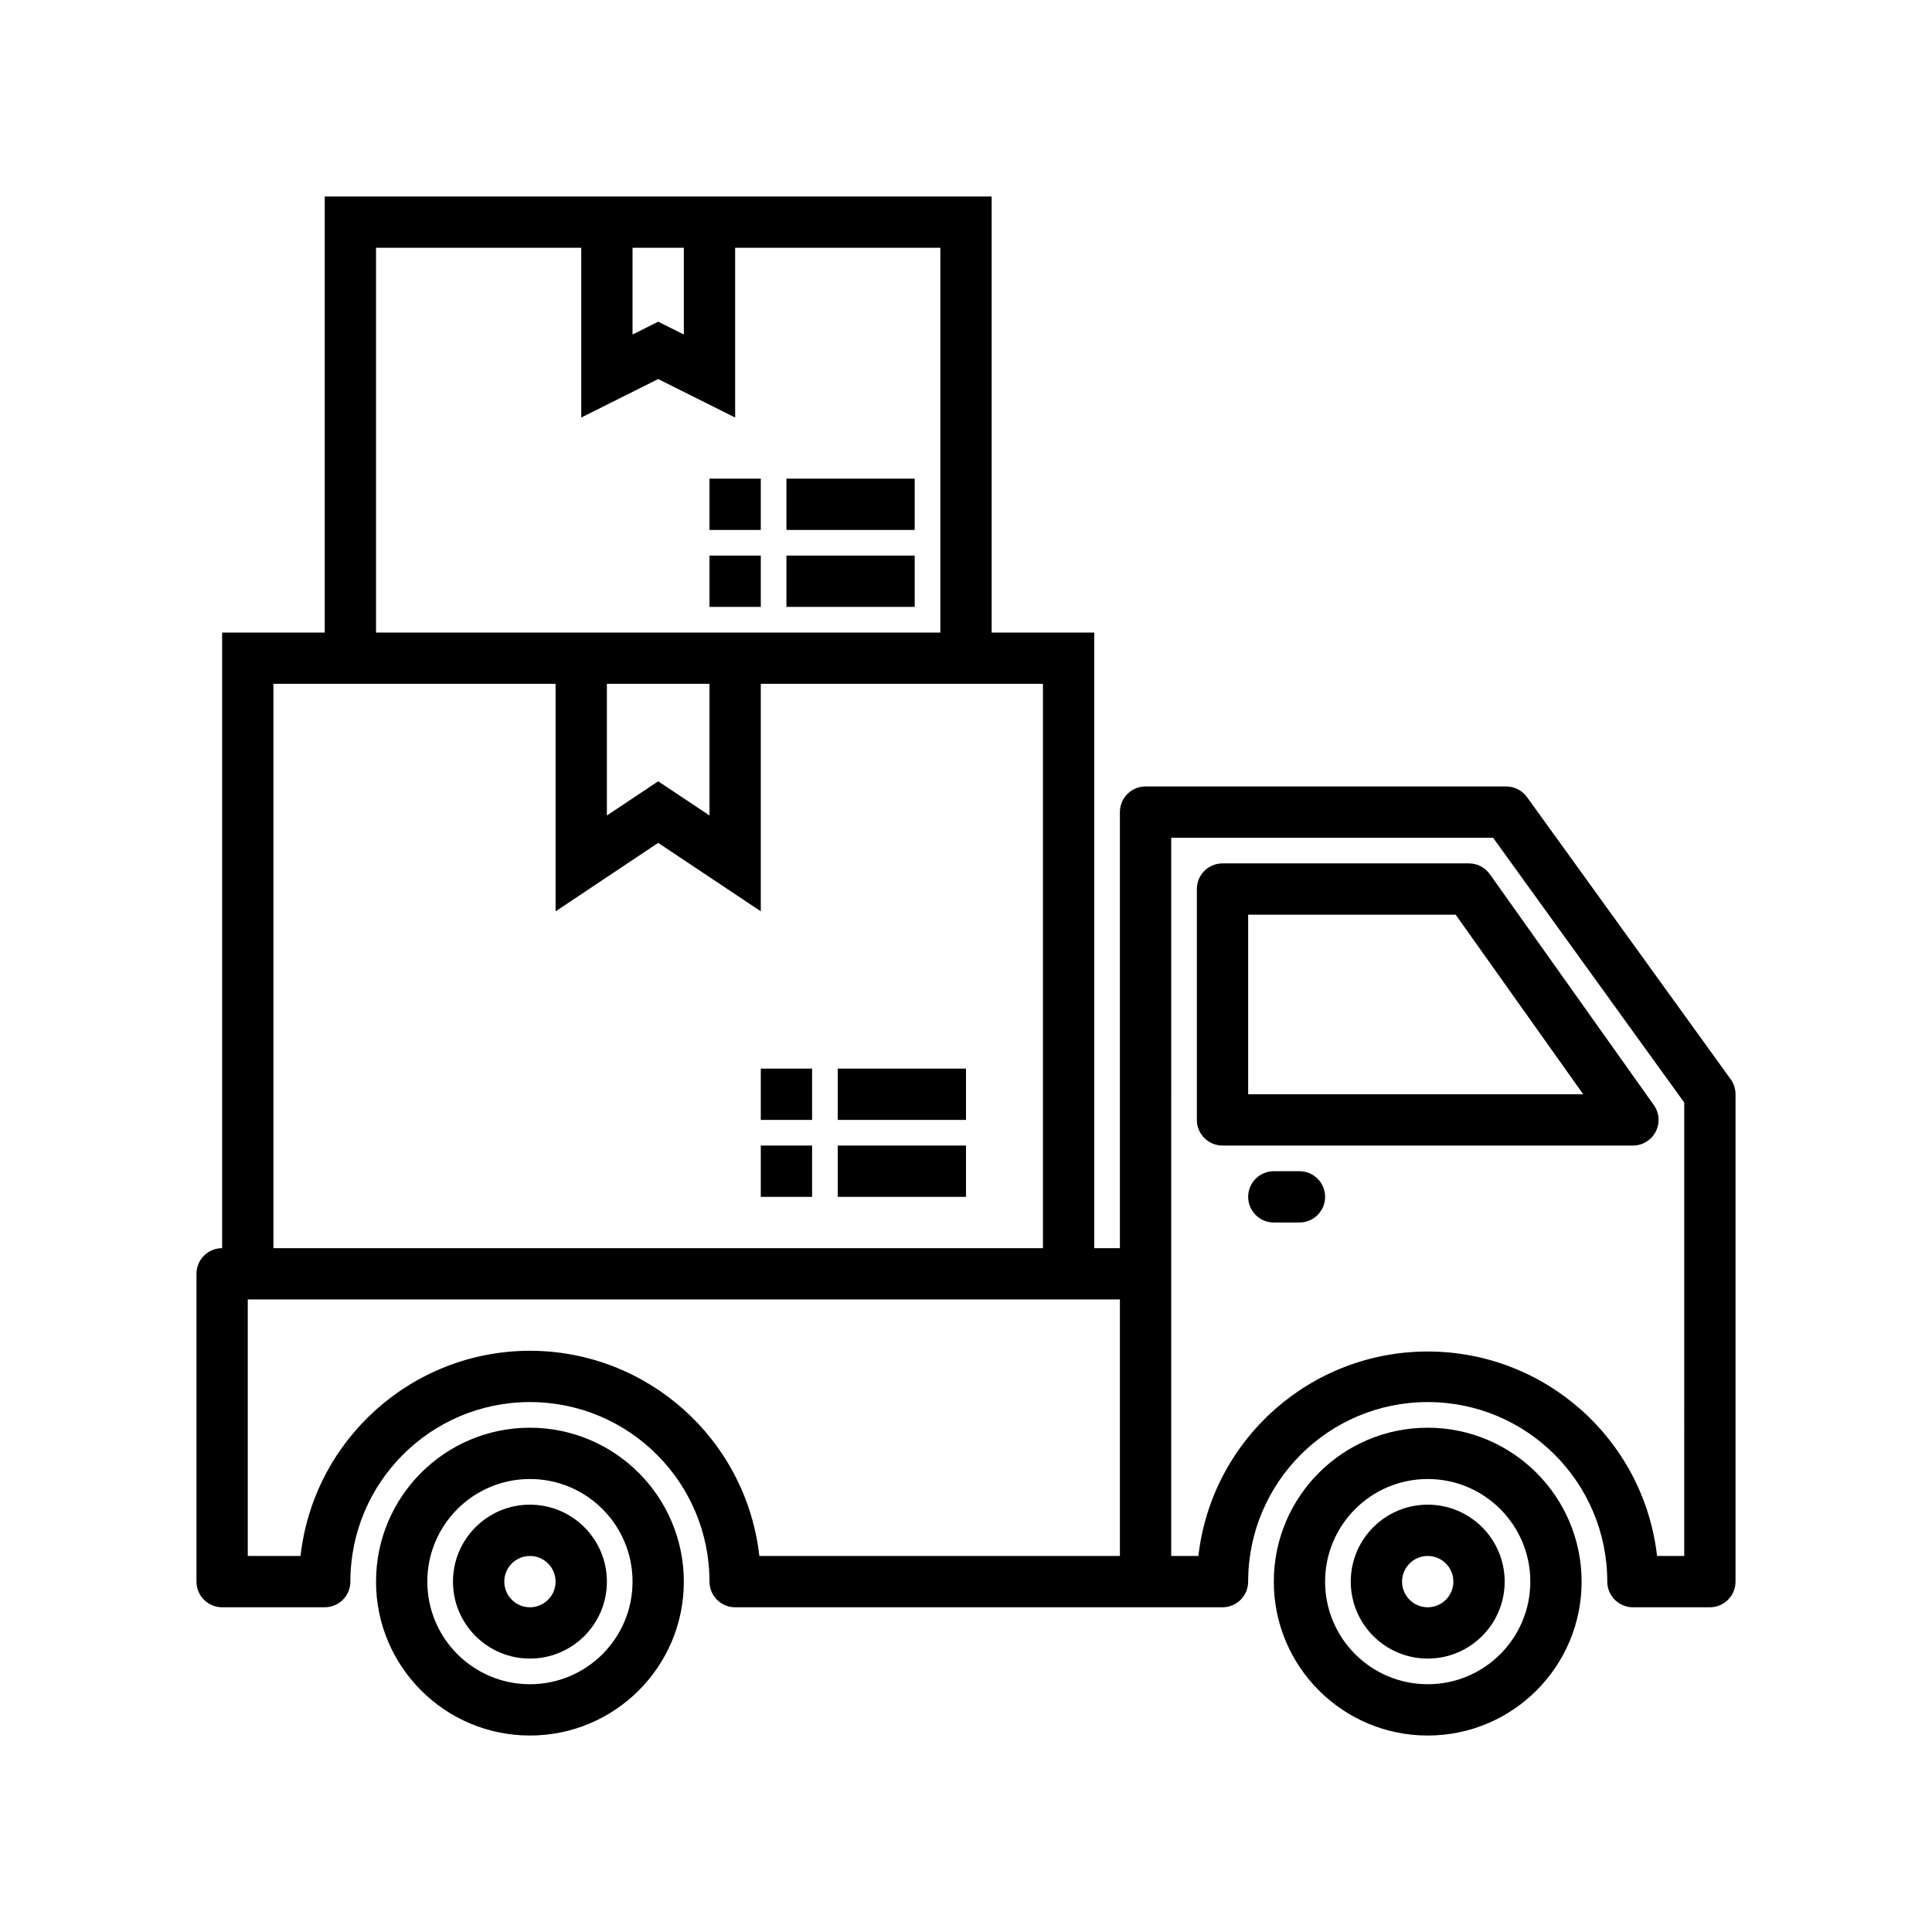 <?xml version="1.0" encoding="UTF-8" standalone="no"?>
<svg
   xmlns:dc="http://purl.org/dc/elements/1.1/"
   xmlns:cc="http://creativecommons.org/ns#"
   xmlns:rdf="http://www.w3.org/1999/02/22-rdf-syntax-ns#"
   xmlns:svg="http://www.w3.org/2000/svg"
   xmlns="http://www.w3.org/2000/svg"
   xmlns:sodipodi="http://sodipodi.sourceforge.net/DTD/sodipodi-0.dtd"
   xmlns:inkscape="http://www.inkscape.org/namespaces/inkscape"
   height="480pt"
   viewBox="0 0 480 480"
   width="480pt"
   version="1.1"
   id="svg32"
   sodipodi:docname="delivery.svg"
   inkscape:version="0.92.4 (5da689c313, 2019-01-14)">
  <defs
     id="defs36" />
  <sodipodi:namedview
     pagecolor="#ffffff"
     bordercolor="#666666"
     borderopacity="1"
     objecttolerance="10"
     gridtolerance="10"
     guidetolerance="10"
     inkscape:pageopacity="0"
     inkscape:pageshadow="2"
     inkscape:window-width="1366"
     inkscape:window-height="705"
     id="namedview34"
     showgrid="false"
     inkscape:zoom="0.36875"
     inkscape:cx="-17.627119"
     inkscape:cy="320"
     inkscape:window-x="-8"
     inkscape:window-y="-8"
     inkscape:window-maximized="1"
     inkscape:current-layer="svg32" />
  <path
     d="m 429.982,268.137 -50.607,-70.102 c -1.198,-1.659 -3.118,-2.642 -5.162,-2.645 h -89.603 c -3.519,0 -6.373,2.853 -6.373,6.373 v 108.339 h -6.373 V 157.153 H 246.373 V 48.814 H 80.678 V 157.153 H 55.186 v 152.949 c -3.519,0 -6.373,2.853 -6.373,6.373 v 76.475 c 0,3.519 2.853,6.373 6.373,6.373 h 25.492 c 3.519,0 6.373,-2.853 6.373,-6.373 0,-24.639 19.971,-44.61 44.61,-44.61 24.639,0 44.61,19.971 44.61,44.61 0,3.519 2.853,6.373 6.373,6.373 h 121.085 c 3.519,0 6.373,-2.853 6.373,-6.373 0,-24.639 19.971,-44.61 44.61,-44.61 24.639,0 44.61,19.971 44.61,44.61 0,3.519 2.853,6.373 6.373,6.373 h 19.119 c 3.519,0 6.373,-2.853 6.373,-6.373 V 271.864 c 0,-1.338 -0.42,-2.642 -1.204,-3.728 z M 169.898,61.559 v 21.552 l -6.373,-3.186 -6.373,3.186 v -21.552 z m -76.475,0 H 144.407 V 103.736 l 19.119,-9.559 19.119,9.559 V 61.559 h 50.983 V 157.153 H 93.424 Z M 150.78,169.898 h 25.492 v 32.698 l -12.746,-8.483 -12.746,8.495 z m -82.847,0 H 138.034 v 56.522 l 25.492,-17.009 25.492,16.996 v -56.51 h 70.102 V 310.102 H 67.932 Z m 63.729,165.695 c -29.198,0.034 -53.721,21.972 -56.998,50.983 H 61.559 V 322.847 H 278.237 v 63.729 H 188.659 c -3.277,-29.011 -27.8,-50.949 -56.998,-50.983 z m 286.78,50.983 h -6.749 c -3.33,-28.949 -27.841,-50.799 -56.979,-50.799 -29.139,0 -53.65,21.851 -56.979,50.799 h -6.749 V 208.136 h 79.966 l 47.492,65.789 z m 0,0"
     id="path2"
     inkscape:connector-curvature="0"
     style="stroke-width:0.797" />
  <path
     d="m 364.946,214.508 h -61.218 c -3.519,0 -6.373,2.853 -6.373,6.373 v 57.356 c 0,3.519 2.853,6.373 6.373,6.373 h 101.966 c 2.384,0 4.568,-1.332 5.66,-3.451 1.095,-2.116 0.915,-4.668 -0.467,-6.612 l -40.742,-57.356 c -1.195,-1.683 -3.134,-2.682 -5.2,-2.682 z m -54.845,57.356 v -44.61 h 51.556 l 31.687,44.61 z m 0,0"
     id="path4"
     inkscape:connector-curvature="0"
     style="stroke-width:0.797" />
  <path
     d="m 131.661,354.712 c -21.116,0 -38.237,17.121 -38.237,38.237 0,21.116 17.121,38.237 38.237,38.237 21.116,0 38.237,-17.121 38.237,-38.237 -0.022,-21.11 -17.127,-38.215 -38.237,-38.237 z m 0,63.729 c -14.078,0 -25.492,-11.414 -25.492,-25.492 0,-14.078 11.414,-25.492 25.492,-25.492 14.078,0 25.492,11.414 25.492,25.492 0,14.078 -11.414,25.492 -25.492,25.492 z m 0,0"
     id="path6"
     inkscape:connector-curvature="0"
     style="stroke-width:0.797" />
  <path
     d="m 354.712,354.712 c -21.116,0 -38.237,17.121 -38.237,38.237 0,21.116 17.121,38.237 38.237,38.237 21.116,0 38.237,-17.121 38.237,-38.237 -0.022,-21.11 -17.127,-38.215 -38.237,-38.237 z m 0,63.729 c -14.078,0 -25.492,-11.414 -25.492,-25.492 0,-14.078 11.414,-25.492 25.492,-25.492 14.078,0 25.492,11.414 25.492,25.492 0,14.078 -11.414,25.492 -25.492,25.492 z m 0,0"
     id="path8"
     inkscape:connector-curvature="0"
     style="stroke-width:0.797" />
  <path
     d="m 354.712,373.831 c -10.558,0 -19.119,8.56 -19.119,19.119 0,10.558 8.56,19.119 19.119,19.119 10.558,0 19.119,-8.56 19.119,-19.119 0,-10.558 -8.56,-19.119 -19.119,-19.119 z m 0,25.492 c -3.519,0 -6.373,-2.853 -6.373,-6.373 0,-3.519 2.853,-6.373 6.373,-6.373 3.519,0 6.373,2.853 6.373,6.373 0,3.519 -2.853,6.373 -6.373,6.373 z m 0,0"
     id="path10"
     inkscape:connector-curvature="0"
     style="stroke-width:0.797" />
  <path
     d="m 131.661,373.831 c -10.558,0 -19.119,8.56 -19.119,19.119 0,10.558 8.56,19.119 19.119,19.119 10.558,0 19.119,-8.56 19.119,-19.119 0,-10.558 -8.56,-19.119 -19.119,-19.119 z m 0,25.492 c -3.519,0 -6.373,-2.853 -6.373,-6.373 0,-3.519 2.853,-6.373 6.373,-6.373 3.519,0 6.373,2.853 6.373,6.373 0,3.519 -2.853,6.373 -6.373,6.373 z m 0,0"
     id="path12"
     inkscape:connector-curvature="0"
     style="stroke-width:0.797" />
  <path
     d="m 189.017,284.61 h 12.746 v 12.746 h -12.746 z m 0,0"
     id="path14"
     inkscape:connector-curvature="0"
     style="stroke-width:0.797" />
  <path
     d="M 208.136,284.61 H 240 v 12.746 h -31.864 z m 0,0"
     id="path16"
     inkscape:connector-curvature="0"
     style="stroke-width:0.797" />
  <path
     d="m 189.017,265.492 h 12.746 v 12.746 h -12.746 z m 0,0"
     id="path18"
     inkscape:connector-curvature="0"
     style="stroke-width:0.797" />
  <path
     d="M 208.136,265.492 H 240 v 12.746 h -31.864 z m 0,0"
     id="path20"
     inkscape:connector-curvature="0"
     style="stroke-width:0.797" />
  <path
     d="m 176.271,138.034 h 12.746 v 12.746 h -12.746 z m 0,0"
     id="path22"
     inkscape:connector-curvature="0"
     style="stroke-width:0.797" />
  <path
     d="m 195.39,138.034 h 31.864 v 12.746 h -31.864 z m 0,0"
     id="path24"
     inkscape:connector-curvature="0"
     style="stroke-width:0.797" />
  <path
     d="m 176.271,118.915 h 12.746 v 12.746 h -12.746 z m 0,0"
     id="path26"
     inkscape:connector-curvature="0"
     style="stroke-width:0.797" />
  <path
     d="m 195.39,118.915 h 31.864 v 12.746 h -31.864 z m 0,0"
     id="path28"
     inkscape:connector-curvature="0"
     style="stroke-width:0.797" />
  <path
     d="m 322.847,290.983 h -6.373 c -3.519,0 -6.373,2.853 -6.373,6.373 0,3.519 2.853,6.373 6.373,6.373 h 6.373 c 3.519,0 6.373,-2.853 6.373,-6.373 0,-3.519 -2.853,-6.373 -6.373,-6.373 z m 0,0"
     id="path30"
     inkscape:connector-curvature="0"
     style="stroke-width:0.797" />
</svg>
